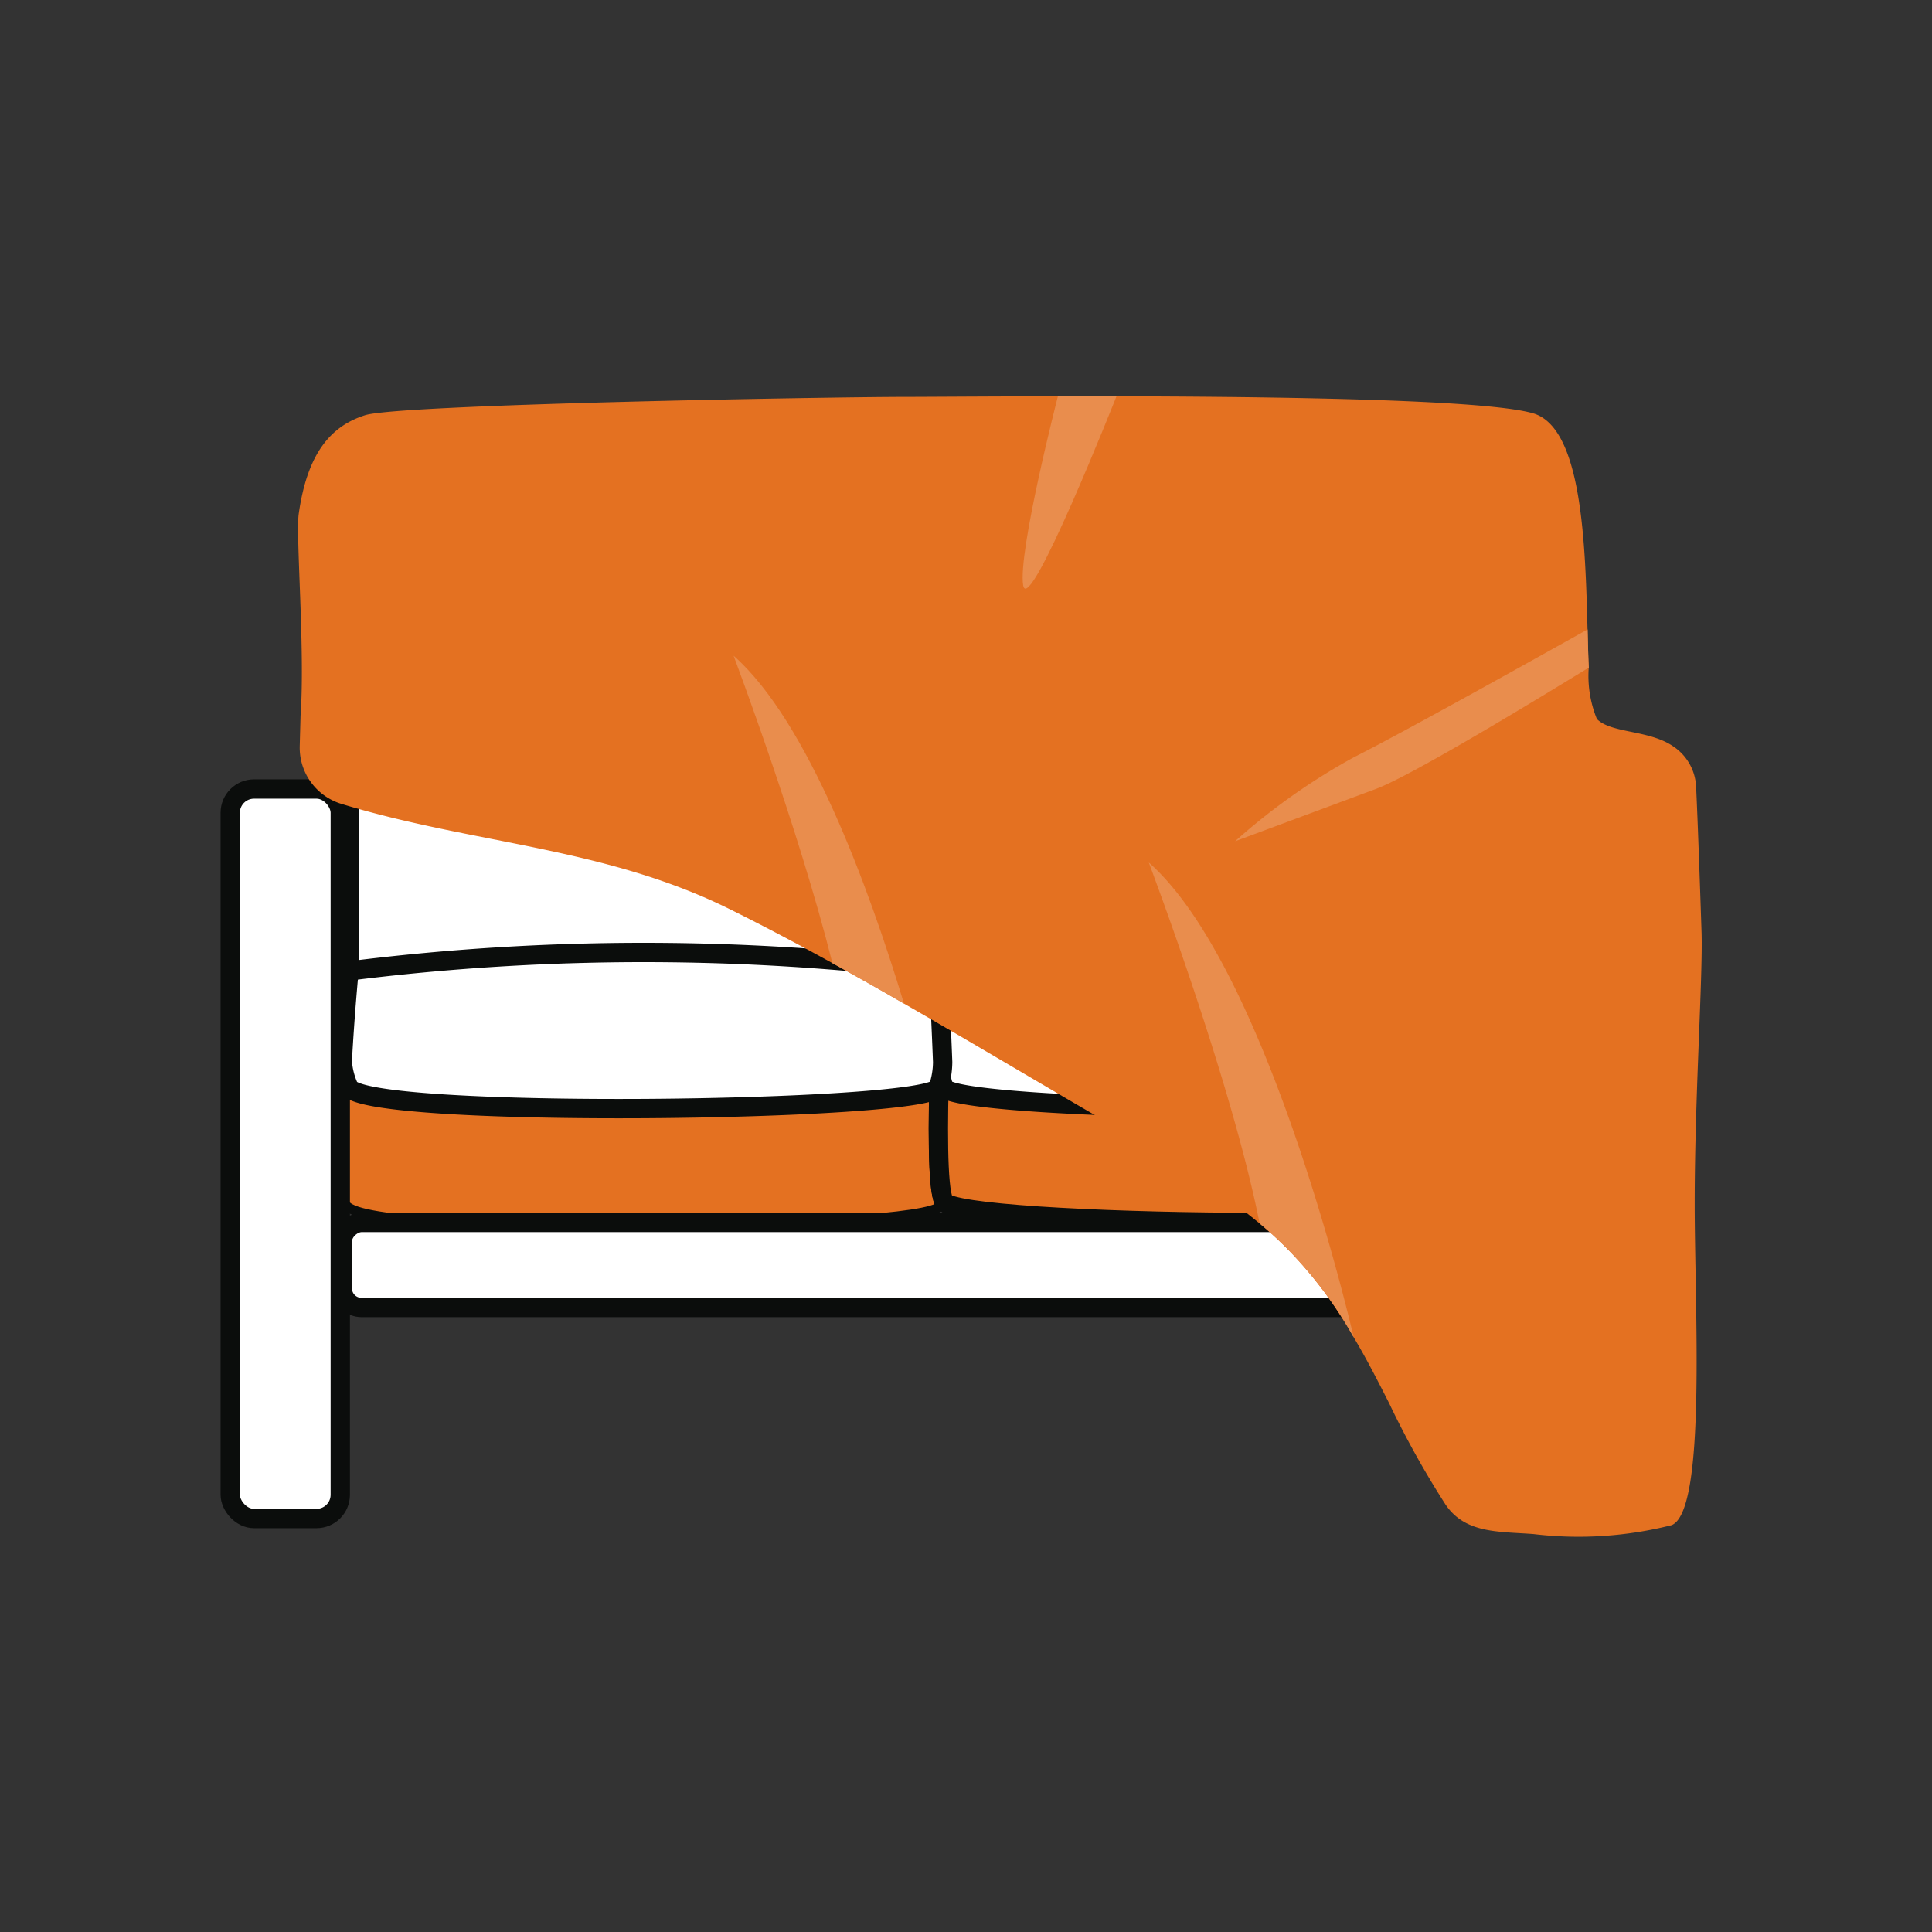 <svg id="Layer_1" data-name="Layer 1" xmlns="http://www.w3.org/2000/svg" viewBox="0 0 100 100"><rect x="0" y="0" width="100" height="100" fill="#333333" stroke="none"/><defs><style>.cls-1{fill:#fff;}.cls-1,.cls-3{stroke:#0b0d0c;stroke-linecap:round;stroke-linejoin:round;}.cls-2,.cls-3{fill:#e47121;}.cls-4{fill:#e98d4d;}</style></defs><path class="cls-1" d="M48.57,62.181c-.631,1.263-29.496,1.642-30.507,0-.547-.884-.505-4.315-.347-7.261.137-2.505.347-4.662.347-4.662H48.57s.126,2.189.221,4.704v.021C48.886,58.003,48.918,61.497,48.57,62.181Z"/><path class="cls-2" d="M48.57,62.181c-.631,1.263-29.496,1.642-30.507,0-.547-.884-.505-4.315-.347-7.261.137-2.505.347-4.662.347-4.662H48.57s.126,2.189.221,4.704v.021C48.886,58.003,48.918,61.497,48.57,62.181Z"/><path class="cls-1" d="M48.57,50.258V27.516a2.715,2.715,0,0,0-2.715-2.715H20.779a2.715,2.715,0,0,0-2.715,2.715V50.258"/><rect class="cls-1" x="11.917" y="40.839" width="5.696" height="37.759" rx="1.23"/><path class="cls-1" d="M48.855,62.181c.631,1.263,29.496,1.642,30.507,0,.547-.884.505-4.315.347-7.261-.137-2.505-.347-4.662-.347-4.662H48.855s-.126,2.189-.221,4.704v.021C48.539,58.003,48.507,61.497,48.855,62.181Z"/><path class="cls-3" d="M48.855,62.181c.631,1.263,29.496,1.642,30.507,0,.547-.884.505-4.315.347-7.261-.137-2.505-.347-4.662-.347-4.662H48.855s-.126,2.189-.221,4.704v.021C48.539,58.003,48.507,61.497,48.855,62.181Z"/><path class="cls-1" d="M48.634,54.962v.021a4.203,4.203,0,0,0,.221,1.305c.631,1.263,29.496,1.642,30.507,0a3.83,3.83,0,0,0,.347-1.368c-.137-2.505-.347-4.662-.347-4.662a121.94,121.94,0,0,0-30.507,0S48.728,52.447,48.634,54.962Z"/><path class="cls-1" d="M48.855,50.258V27.516a2.715,2.715,0,0,1,2.715-2.715H76.646a2.715,2.715,0,0,1,2.715,2.715V50.258"/><rect class="cls-1" x="79.812" y="40.839" width="5.696" height="37.759" rx="1.23" transform="translate(165.321 119.437) rotate(-180)"/><rect class="cls-1" x="46.512" y="34.48" width="4.402" height="61.992" rx="0.995" transform="translate(-16.763 114.188) rotate(-90)"/><path class="cls-1" d="M48.791,54.962v.021a4.203,4.203,0,0,1-.221,1.305c-.631,1.263-29.496,1.642-30.507,0a3.83,3.83,0,0,1-.347-1.368c.137-2.505.347-4.662.347-4.662a121.94,121.94,0,0,1,30.507,0S48.697,52.447,48.791,54.962Z"/><path class="cls-2" d="M87.717,62.313c0,5.493.61,15.87-1.189,16.627a19.649,19.649,0,0,1-7.156.463c-1.821-.137-3.536-.021-4.557-1.536a47.523,47.523,0,0,1-2.926-5.262c-.589-1.158-1.179-2.315-1.842-3.42a21.83,21.83,0,0,0-3.22-4.346,20.152,20.152,0,0,0-1.631-1.515A44.841,44.841,0,0,0,58.198,58.598c-3.82-2.189-7.588-4.462-11.408-6.651-1.231-.716-2.463-1.41-3.704-2.094-1.736-.958-3.483-1.884-5.262-2.768C31.268,43.822,24.491,43.696,17.65,41.602a3.041,3.041,0,0,1-2.136-2.989c.021-.789.042-1.505.042-1.558.242-3.368-.253-9.324-.095-10.45.442-3.125,1.642-4.546,3.441-5.114s24.204-.947,27.993-.947,28.582-.284,32.465.852c2.536.747,2.694,6.777,2.81,11.187.021.716.032,1.379.063,1.968a5.899,5.899,0,0,0,.421,2.663c.726.747,2.673.558,3.925,1.4a2.652,2.652,0,0,1,1.21,2.094c.084,1.673.232,5.998.284,7.588C88.138,50.663,87.717,56.819,87.717,62.313Z"/><path class="cls-4" d="M82.237,34.556c-2.357,1.442-9.082,5.557-11.029,6.283-2.294.852-6.988,2.599-7.282,2.705a33.059,33.059,0,0,1,6.146-4.346c2.663-1.337,10.292-5.609,12.102-6.619C82.194,33.294,82.205,33.957,82.237,34.556Z"/><path class="cls-4" d="M54.758,20.508s-2.084,8.082-1.799,9.787,4.83-9.781,4.83-9.781"/><path class="cls-4" d="M70.058,69.184H70.048a21.83,21.83,0,0,0-3.22-4.346,20.152,20.152,0,0,0-1.631-1.515c-1.452-7.335-5.588-18.269-5.735-18.679C65.701,50.147,70.058,69.184,70.058,69.184Z"/><path class="cls-4" d="M46.79,51.947c-1.231-.716-2.463-1.41-3.704-2.094-1.768-7.03-4.988-15.554-5.114-15.912C41.823,37.34,44.959,45.896,46.79,51.947Z"/></svg>